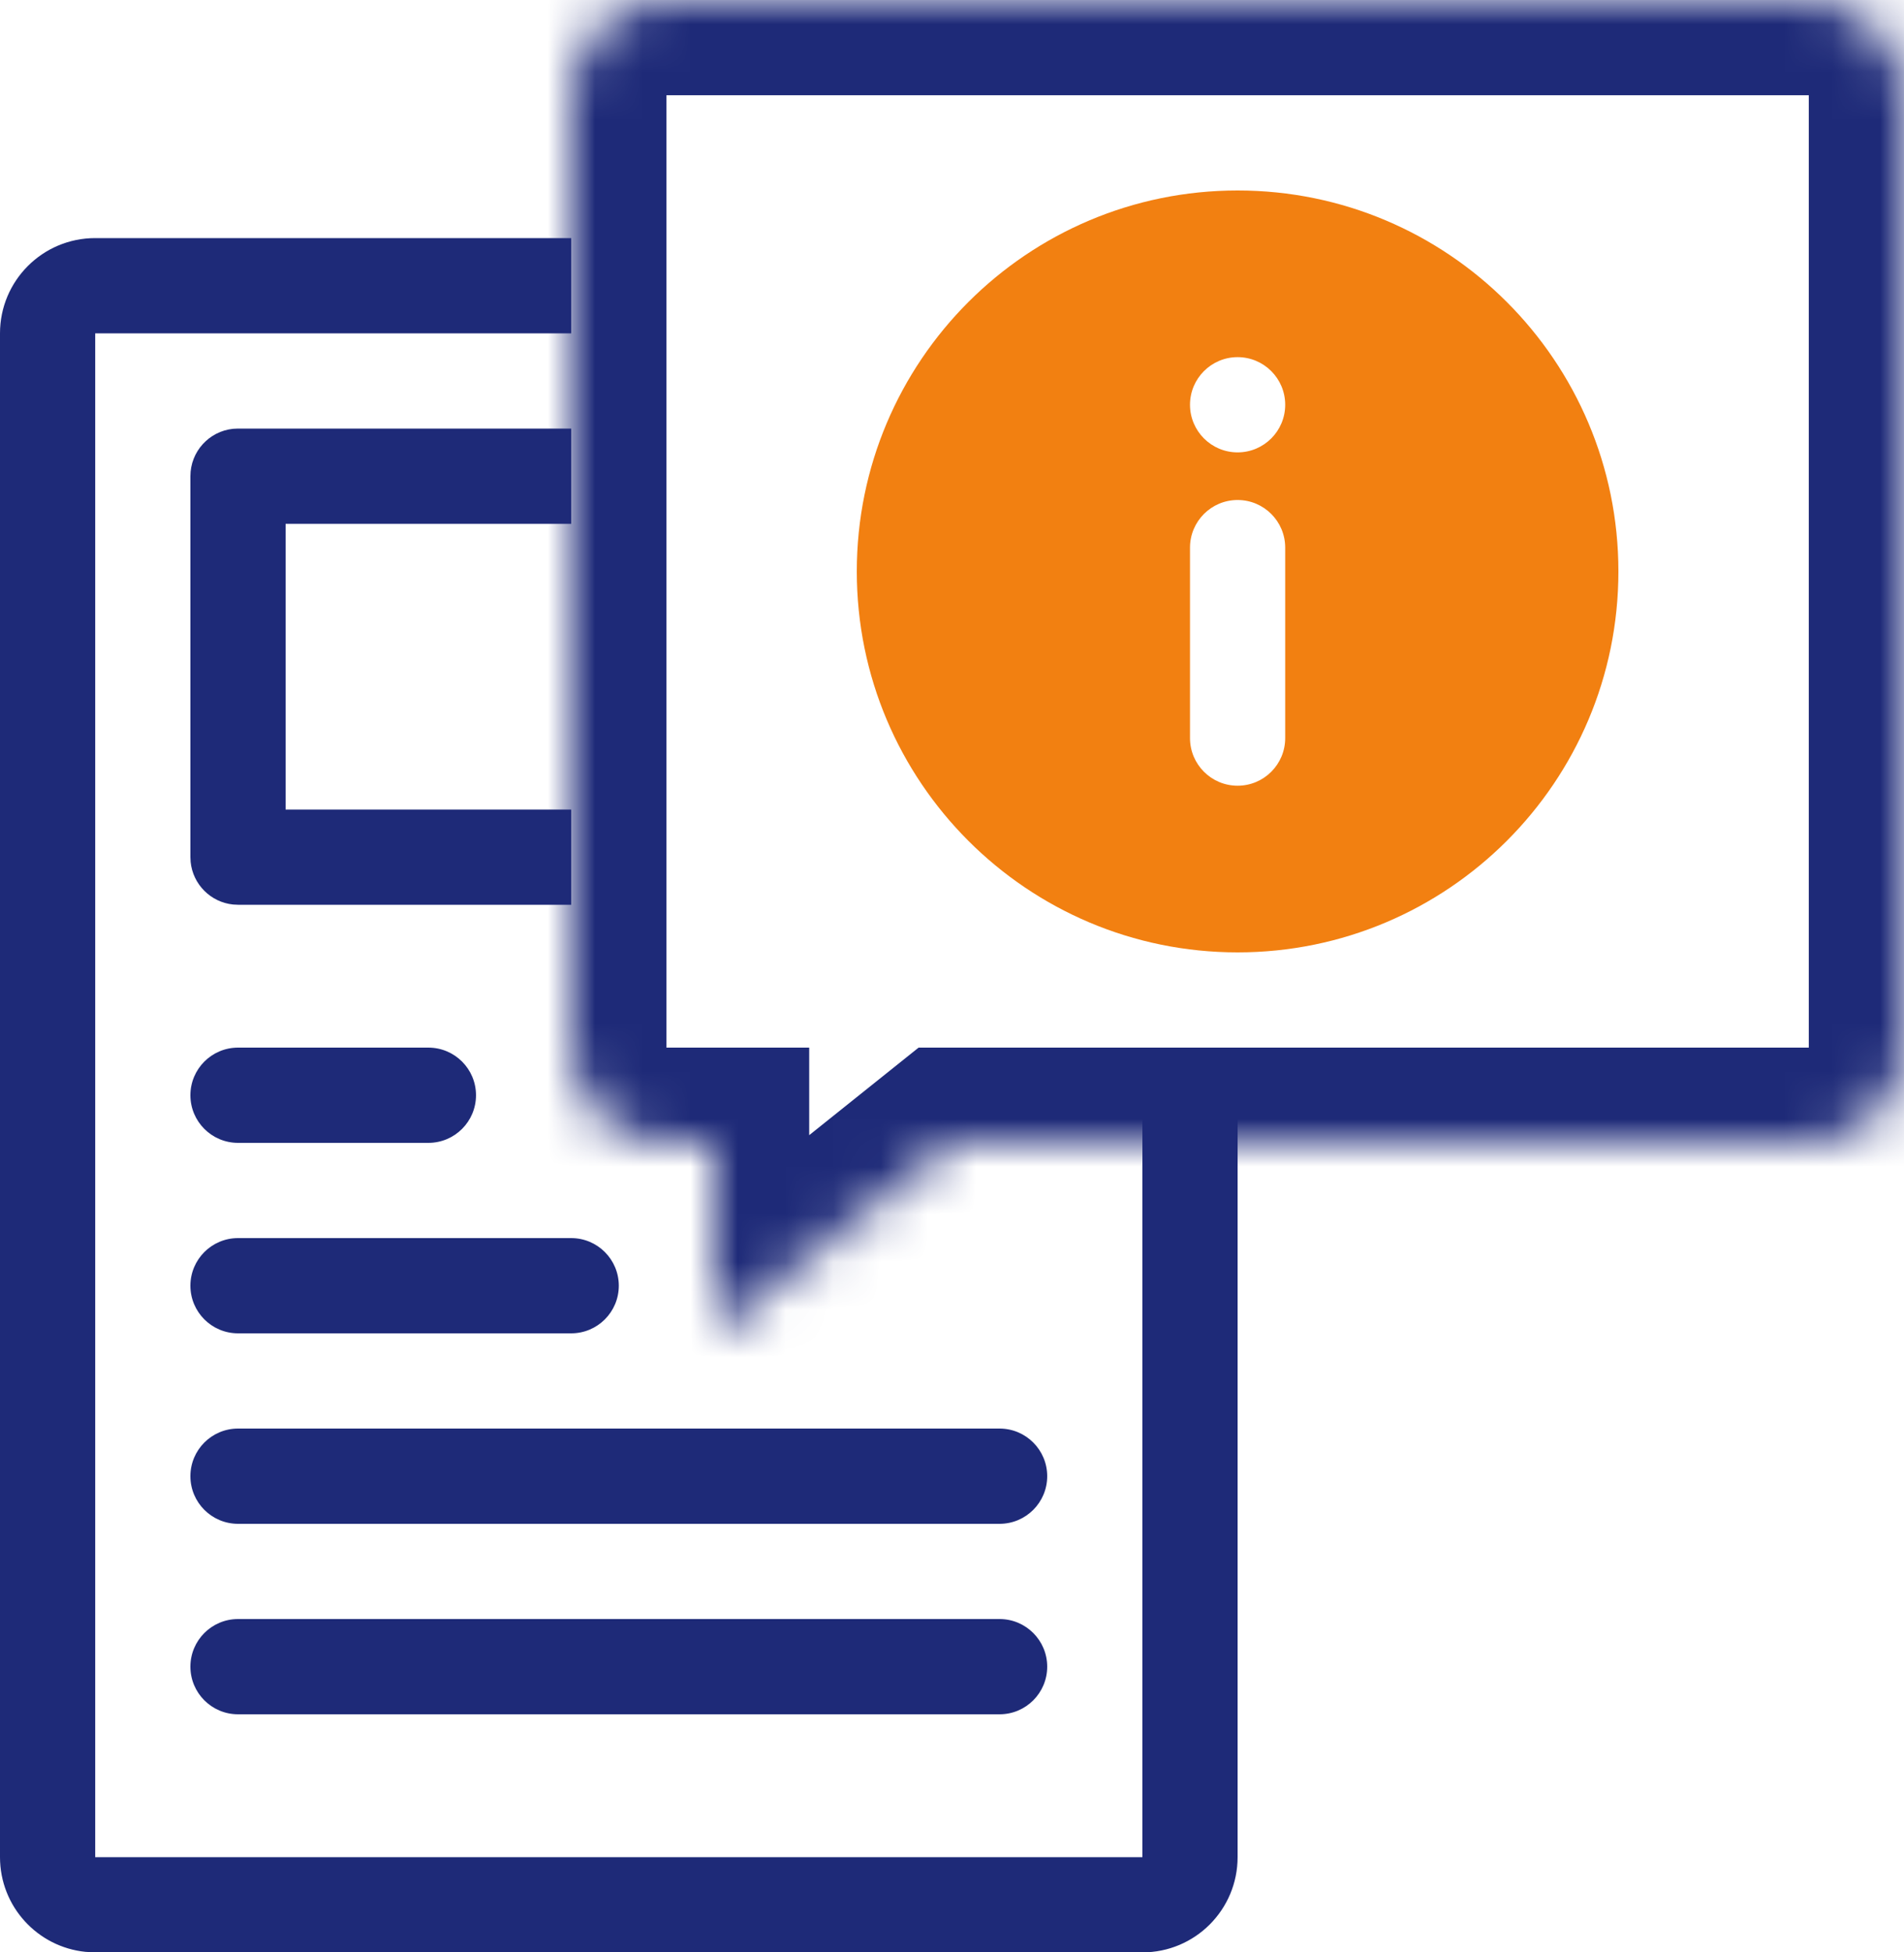 <svg width="40" height="41" viewBox="0 0 40 41" fill="none" xmlns="http://www.w3.org/2000/svg">
<path d="M12 7H2V39H24V22H26V39C26 40.105 25.105 41 24 41H2L1.796 40.989C0.787 40.887 0 40.036 0 39V7C5.15404e-07 5.895 0.895 5 2 5H12V7ZM21 34C21.552 34 22 34.448 22 35C22 35.552 21.552 36 21 36H5C4.448 36 4 35.552 4 35C4 34.448 4.448 34 5 34H21ZM21 30C21.552 30 22 30.448 22 31C22 31.552 21.552 32 21 32H5C4.448 32 4 31.552 4 31C4 30.448 4.448 30 5 30H21ZM12 26C12.552 26 13 26.448 13 27C13 27.552 12.552 28 12 28H5C4.448 28 4 27.552 4 27C4 26.448 4.448 26 5 26H12ZM9 22C9.552 22 10 22.448 10 23C10 23.552 9.552 24 9 24H5C4.448 24 4 23.552 4 23C4 22.448 4.448 22 5 22H9ZM12 11H6V17H12V19H5L4.897 18.995C4.427 18.947 4.053 18.573 4.005 18.102L4 18V10C4 9.482 4.393 9.056 4.897 9.005L5 9H12V11Z" fill="#1E2A78"/>
<path d="M26 4C30.418 4 34 7.582 34 12C34 16.418 30.418 20 26 20C21.582 20 18 16.418 18 12C18 7.582 21.582 4 26 4ZM26 10.5C25.448 10.5 25 10.948 25 11.5V15.5C25 16.052 25.448 16.5 26 16.5C26.552 16.5 27 16.052 27 15.5V11.5C27 10.948 26.552 10.5 26 10.5ZM26 7.5C25.448 7.5 25 7.948 25 8.5C25 9.052 25.448 9.5 26 9.5C26.552 9.5 27 9.052 27 8.5C27 7.948 26.552 7.5 26 7.5Z" fill="#F28011"/>
<mask id="path-3-inside-1_231_3618" fill="white">
<path fill-rule="evenodd" clip-rule="evenodd" d="M14 0C12.895 0 12 0.895 12 2V22C12 23.105 12.895 24 14 24H15V28L20 24H38C39.105 24 40 23.105 40 22V2C40 0.895 39.105 0 38 0H14Z"/>
</mask>
<path d="M15 24H17V22H15V24ZM15 28H13V32.161L16.249 29.562L15 28ZM20 24V22H19.298L18.751 22.438L20 24ZM12 2H14V2V0V-2C11.791 -2 10 -0.209 10 2H12ZM12 22H14V2H12H10V22H12ZM14 24V22H14H12H10C10 24.209 11.791 26 14 26V24ZM15 24V22H14V24V26H15V24ZM15 28H17V24H15H13V28H15ZM20 24L18.751 22.438L13.751 26.438L15 28L16.249 29.562L21.249 25.562L20 24ZM38 24V22H20V24V26H38V24ZM40 22H38V24V26C40.209 26 42 24.209 42 22H40ZM40 2H38V22H40H42V2H40ZM38 0V2H40H42C42 -0.209 40.209 -2 38 -2V0ZM14 0V2H38V0V-2H14V0Z" fill="#1E2A78" mask="url(#path-3-inside-1_231_3618)"/>
</svg>
